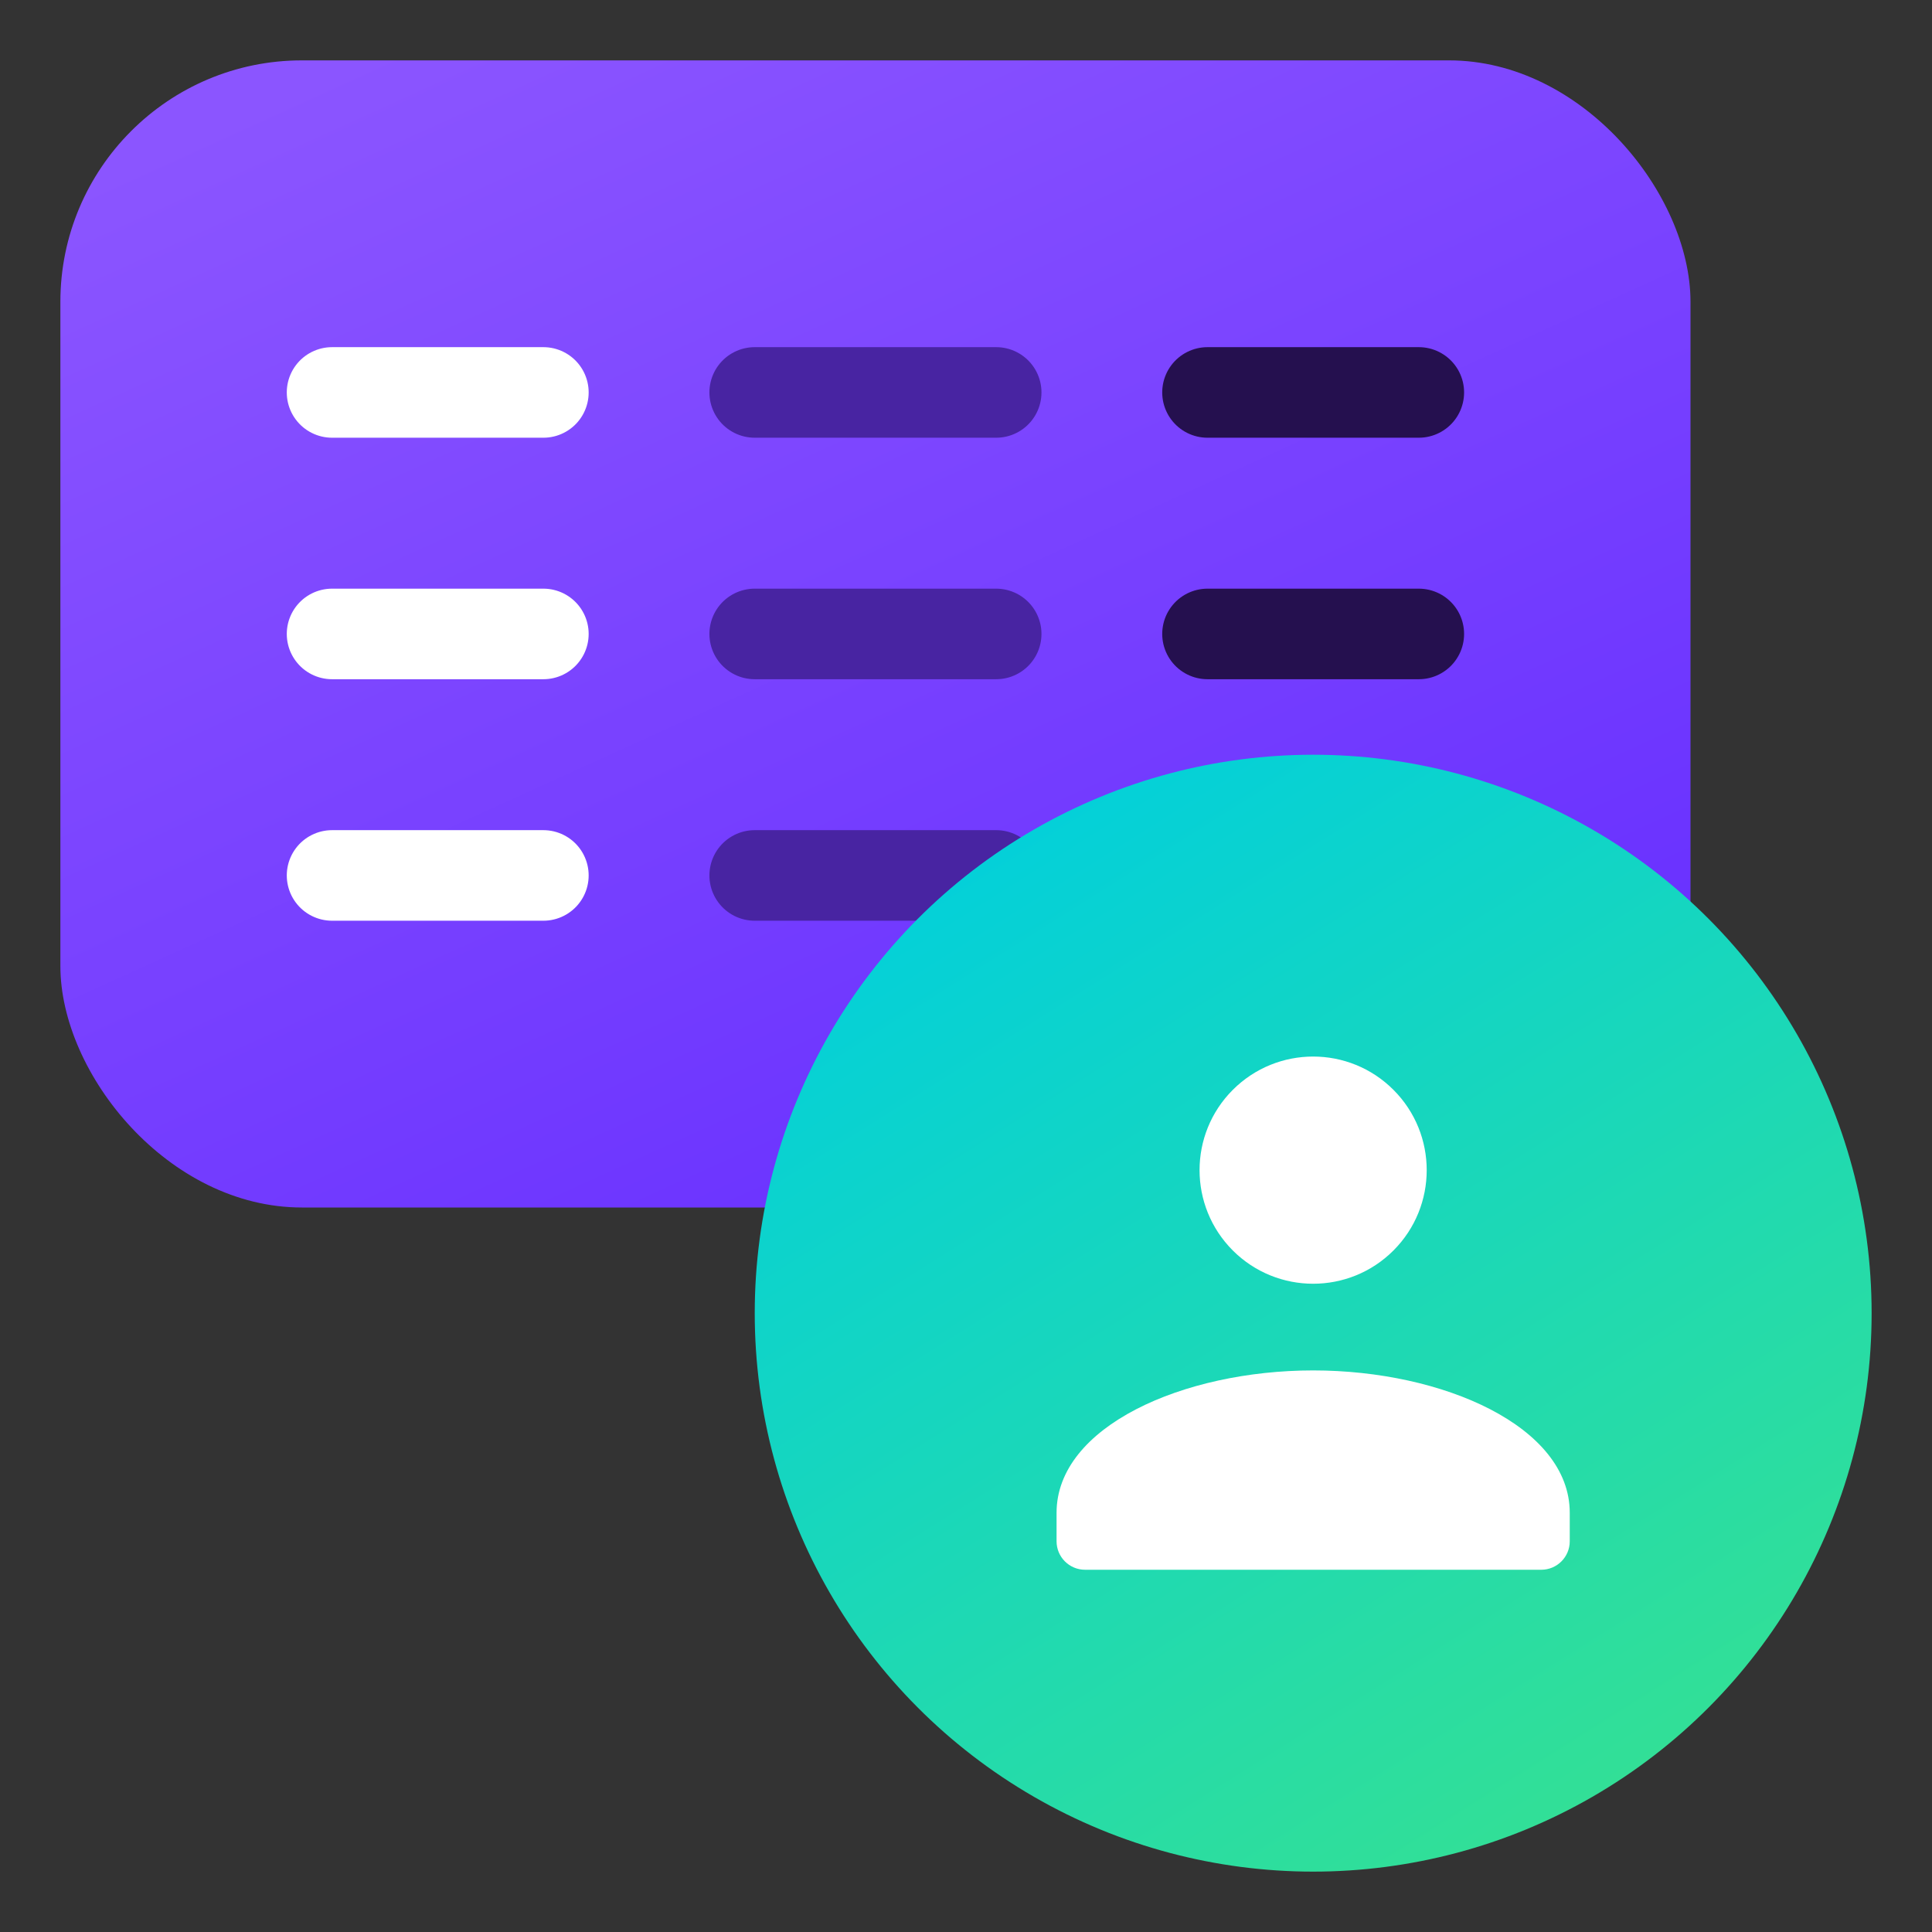 <svg width="40" height="40" viewBox="0 0 40 40" fill="none" xmlns="http://www.w3.org/2000/svg">
<rect x="0" y="0" width="40" height="40" fill="#333333" stroke="none"/>
<rect x="1.25" y="1.25" width="33.75" height="23.75" rx="5" fill="url(#paint0_linear_5863_8747)"/>
<path d="M6.875 8.125H11.25" stroke="white" stroke-width="1.875" stroke-linecap="round"/>
<path d="M15.625 8.125H20.625" stroke="#4824A2" stroke-width="1.875" stroke-linecap="round"/>
<path d="M25 8.125H29.375" stroke="#25104F" stroke-width="1.875" stroke-linecap="round"/>
<path d="M25 20.625H29.375" stroke="white" stroke-width="1.875" stroke-linecap="round"/>
<path d="M6.875 13.125H11.25" stroke="white" stroke-width="1.875" stroke-linecap="round"/>
<path d="M15.625 13.125H20.625" stroke="#4824A2" stroke-width="1.875" stroke-linecap="round"/>
<path d="M25 13.125H29.375" stroke="#25104F" stroke-width="1.875" stroke-linecap="round"/>
<path d="M6.875 18.125H11.25" stroke="white" stroke-width="1.875" stroke-linecap="round"/>
<path d="M15.625 18.125H20.625" stroke="#4824A2" stroke-width="1.875" stroke-linecap="round"/>
<path d="M25 18.125H29.375" stroke="#25104F" stroke-width="1.875" stroke-linecap="round"/>
<circle cx="27.188" cy="27.188" r="11.562" fill="url(#paint1_linear_5863_8747)"/>
<path fill-rule="evenodd" clip-rule="evenodd" d="M28.85 22.564C29.768 23.482 29.768 24.971 28.85 25.89C27.932 26.808 26.443 26.808 25.524 25.89C24.606 24.971 24.606 23.482 25.524 22.564C26.443 21.645 27.932 21.645 28.85 22.564Z" fill="white"/>
<path fill-rule="evenodd" clip-rule="evenodd" d="M27.188 28.373C29.876 28.373 32.5 29.534 32.5 31.32V31.91C32.5 32.236 32.236 32.5 31.91 32.5H22.465C22.139 32.5 21.875 32.236 21.875 31.91V31.32C21.875 29.534 24.499 28.373 27.188 28.373Z" fill="white"/>
<defs>
<linearGradient id="paint0_linear_5863_8747" x1="-9.652" y1="8.921" x2="3.03" y2="36.818" gradientUnits="userSpaceOnUse">
<stop stop-color="#8B55FF"/>
<stop offset="1" stop-color="#662EFF"/>
</linearGradient>
<linearGradient id="paint1_linear_5863_8747" x1="8.155" y1="23.095" x2="35.312" y2="66.25" gradientUnits="userSpaceOnUse">
<stop stop-color="#00CFDE"/>
<stop offset="1" stop-color="#65F04E"/>
</linearGradient>
</defs>
</svg>
